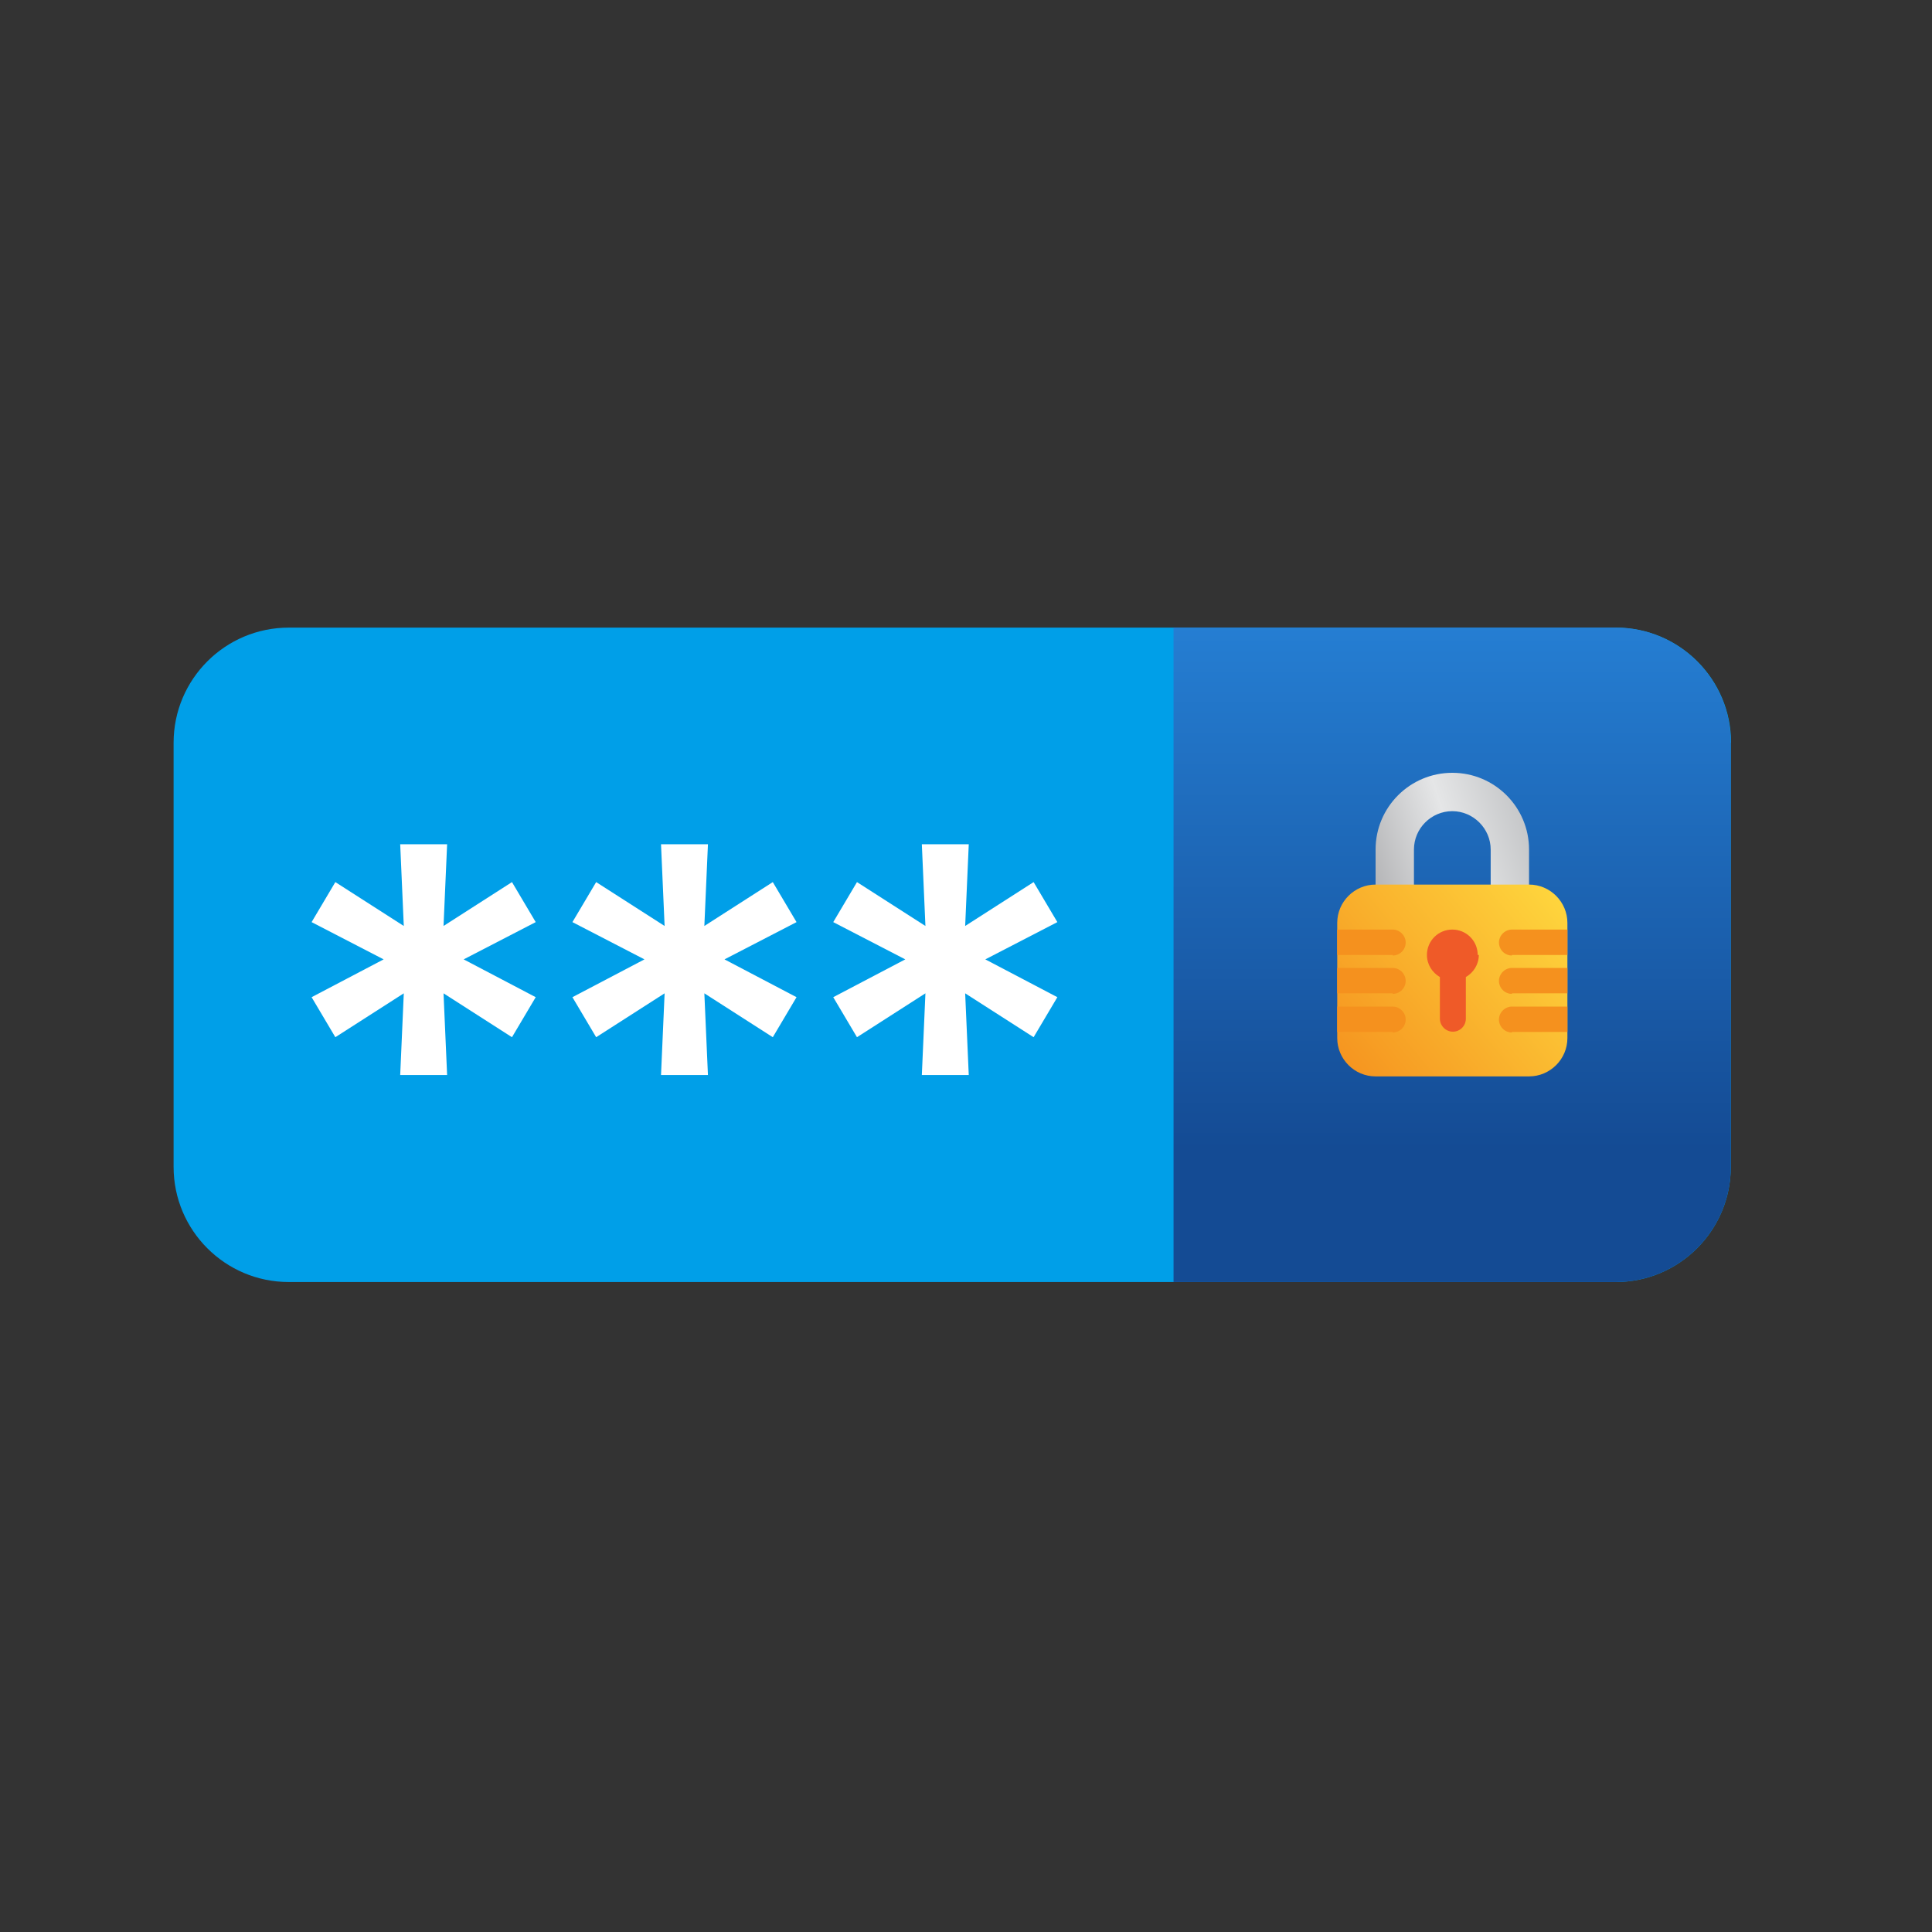 <?xml version="1.0" encoding="UTF-8"?><svg id="Layer_1" xmlns="http://www.w3.org/2000/svg" xmlns:xlink="http://www.w3.org/1999/xlink" viewBox="0 0 70 70"><rect x="0" y="0" width="70" height="70" fill="#333333" stroke="none"/><defs><style>.cls-1{fill:url(#linear-gradient);}.cls-2{fill:#f5911e;}.cls-3{fill:#009fe8;}.cls-4{fill:#fff;}.cls-5{fill:#ef5a28;}.cls-6{fill:url(#New_Gradient_Swatch_1);}.cls-7{fill:url(#linear-gradient-2);}</style><linearGradient id="New_Gradient_Swatch_1" x1="52.62" y1="5.66" x2="52.62" y2="46.06" gradientUnits="userSpaceOnUse"><stop offset=".09" stop-color="#31a2ff"/><stop offset=".89" stop-color="#144b94"/></linearGradient><linearGradient id="linear-gradient" x1="44.33" y1="-412.87" x2="62.23" y2="-407.11" gradientTransform="translate(0 -379.28) scale(1 -1)" gradientUnits="userSpaceOnUse"><stop offset=".12" stop-color="#808083"/><stop offset=".47" stop-color="#e5e6e7"/><stop offset=".86" stop-color="#919396"/></linearGradient><linearGradient id="linear-gradient-2" x1="57.98" y1="-410.36" x2="45.48" y2="-420.73" gradientTransform="translate(0 -379.28) scale(1 -1)" gradientUnits="userSpaceOnUse"><stop offset=".06" stop-color="#ffdc40"/><stop offset=".77" stop-color="#f5911e"/></linearGradient></defs><g><path class="cls-3" d="m62.71,26.91v15.37c0,2.3-1.87,4.17-4.17,4.17H10.46c-2.3,0-4.17-1.87-4.17-4.17v-15.37c0-2.3,1.87-4.17,4.17-4.17h48.09c2.3,0,4.17,1.87,4.17,4.17Z"/><path class="cls-6" d="m62.71,26.91v15.37c0,2.3-1.87,4.17-4.17,4.17h-16.02v-23.71h16.02c2.3,0,4.17,1.87,4.17,4.17Z"/></g><g><path class="cls-1" d="m52.62,28c-1.53,0-2.78,1.24-2.78,2.78v2.32h1.39v-2.32c0-.77.63-1.39,1.39-1.39s1.39.63,1.39,1.39v2.32h1.39v-2.32c0-1.53-1.24-2.78-2.78-2.78Z"/><path class="cls-7" d="m55.4,39h-5.56c-.77,0-1.39-.63-1.39-1.39v-4.17c0-.77.63-1.39,1.39-1.39h5.56c.77,0,1.39.63,1.39,1.39v4.17c0,.77-.63,1.39-1.39,1.39Z"/><path class="cls-5" d="m53.54,34.6c0-.51-.41-.92-.92-.92s-.92.41-.92.92c0,.34.19.64.47.8v1.51c0,.25.21.47.47.47s.47-.21.47-.47v-1.51c.28-.16.47-.46.47-.8h-.02Z"/><path class="cls-2" d="m50.46,34.6h-2.01v-.92h2.01c.25,0,.47.21.47.47s-.21.47-.47.47h0Z"/><path class="cls-2" d="m50.46,37.39h-2.01v-.92h2.01c.25,0,.47.21.47.47s-.21.47-.47.47h0Z"/><path class="cls-2" d="m50.46,35.99h-2.01v-.92h2.01c.25,0,.47.21.47.47s-.21.47-.47.47h0Z"/><path class="cls-2" d="m54.78,34.6h2.01v-.92h-2.01c-.25,0-.47.21-.47.47s.21.47.47.47h0Z"/><path class="cls-2" d="m54.78,37.39h2.01v-.92h-2.01c-.25,0-.47.21-.47.47s.21.47.47.47h0Z"/><path class="cls-2" d="m54.78,35.99h2.01v-.92h-2.01c-.25,0-.47.21-.47.47s.21.47.47.47h0Z"/></g><g><path class="cls-4" d="m14.5,38.95l.13-2.96-2.48,1.59-.86-1.45,2.61-1.37-2.61-1.35.86-1.45,2.48,1.59-.13-2.96h1.7l-.13,2.96,2.48-1.59.86,1.45-2.61,1.35,2.61,1.37-.86,1.45-2.48-1.59.13,2.96h-1.7Z"/><path class="cls-4" d="m23.95,38.95l.13-2.96-2.48,1.59-.86-1.45,2.61-1.37-2.61-1.35.86-1.45,2.48,1.59-.13-2.96h1.7l-.13,2.96,2.48-1.59.86,1.45-2.61,1.35,2.61,1.37-.86,1.45-2.48-1.59.13,2.96h-1.7Z"/><path class="cls-4" d="m33.4,38.95l.13-2.96-2.48,1.59-.86-1.45,2.61-1.37-2.61-1.35.86-1.45,2.48,1.59-.13-2.96h1.7l-.13,2.96,2.48-1.59.86,1.45-2.61,1.35,2.61,1.37-.86,1.45-2.48-1.59.13,2.96h-1.7Z"/></g></svg>